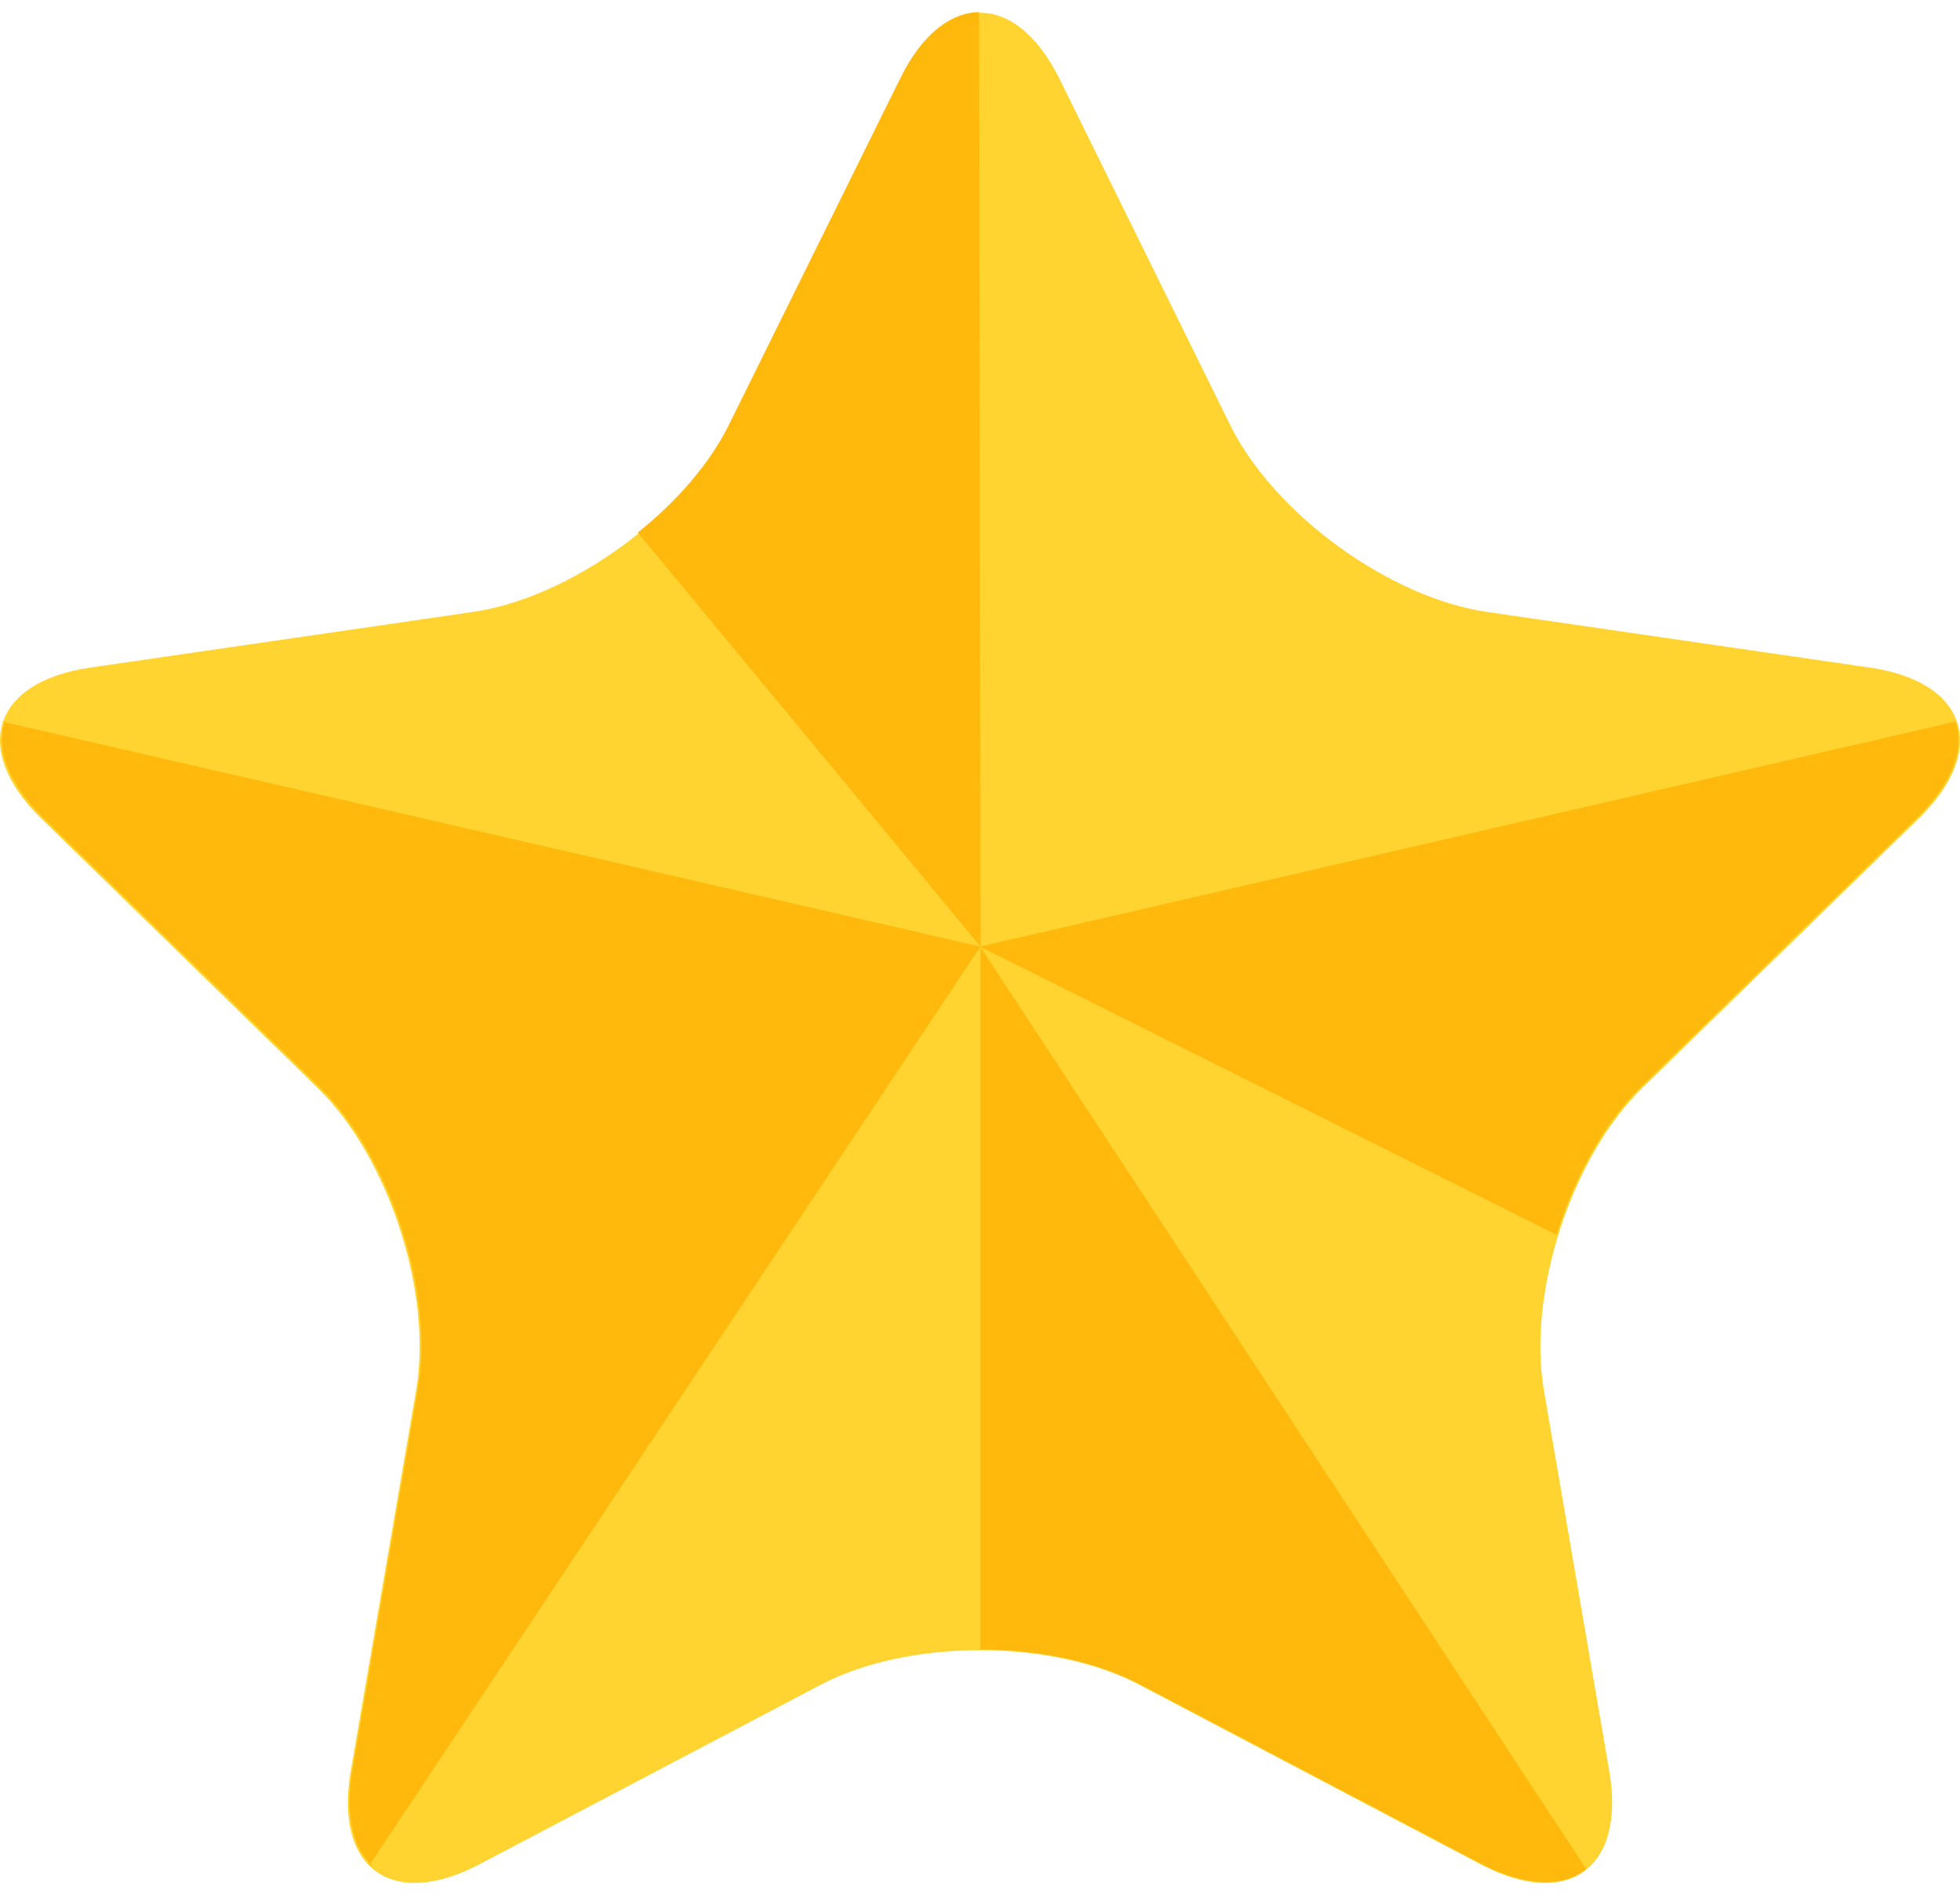 <?xml version="1.0" encoding="UTF-8"?> <svg xmlns="http://www.w3.org/2000/svg" width="100" height="97" viewBox="0 0 100 97" fill="none"> <path d="M41.888 85.957C46.35 83.616 53.65 83.616 58.112 85.957L75.548 95.13C80.01 97.471 82.958 95.323 82.104 90.365L78.771 70.945C77.917 65.987 80.176 59.046 83.784 55.52L97.887 41.775C101.496 38.249 100.366 34.778 95.381 34.062L75.879 31.225C70.893 30.509 64.998 26.212 62.767 21.694L54.063 4.038C51.832 -0.479 48.196 -0.479 45.965 4.038L37.233 21.694C35.002 26.212 29.107 30.509 24.121 31.225L4.619 34.062C-0.366 34.778 -1.496 38.249 2.113 41.775L16.216 55.52C19.824 59.046 22.083 65.96 21.229 70.945L17.896 90.365C17.042 95.323 19.989 97.471 24.452 95.13L41.888 85.957Z" fill="#FFD430"></path> <path d="M80.929 95.37C79.745 96.306 77.844 96.279 75.558 95.094L58.122 85.922C55.891 84.765 52.943 84.159 50.023 84.159V48.323L80.929 95.37Z" fill="#FFB90C"></path> <path d="M0.082 36.814L50.022 48.3L18.84 95.182H18.978C17.986 94.246 17.601 92.566 17.986 90.307L21.319 70.887C22.173 65.929 19.915 58.988 16.306 55.462L2.203 41.717C0.413 39.954 -0.221 38.219 0.247 36.814" fill="#FFB90C"></path> <path d="M49.948 0.593L50.03 48.301L32.539 27.174C34.55 25.576 36.23 23.62 37.194 21.665L45.926 4.008C47.028 1.75 48.515 0.62 49.975 0.62L49.948 0.593Z" fill="#FFB90C"></path> <path d="M99.794 36.814L49.992 48.3L79.41 63.01C80.32 60.062 81.835 57.28 83.707 55.462L97.811 41.717C99.601 39.954 100.235 38.219 99.766 36.814H99.794Z" fill="#FFB90C"></path> </svg> 